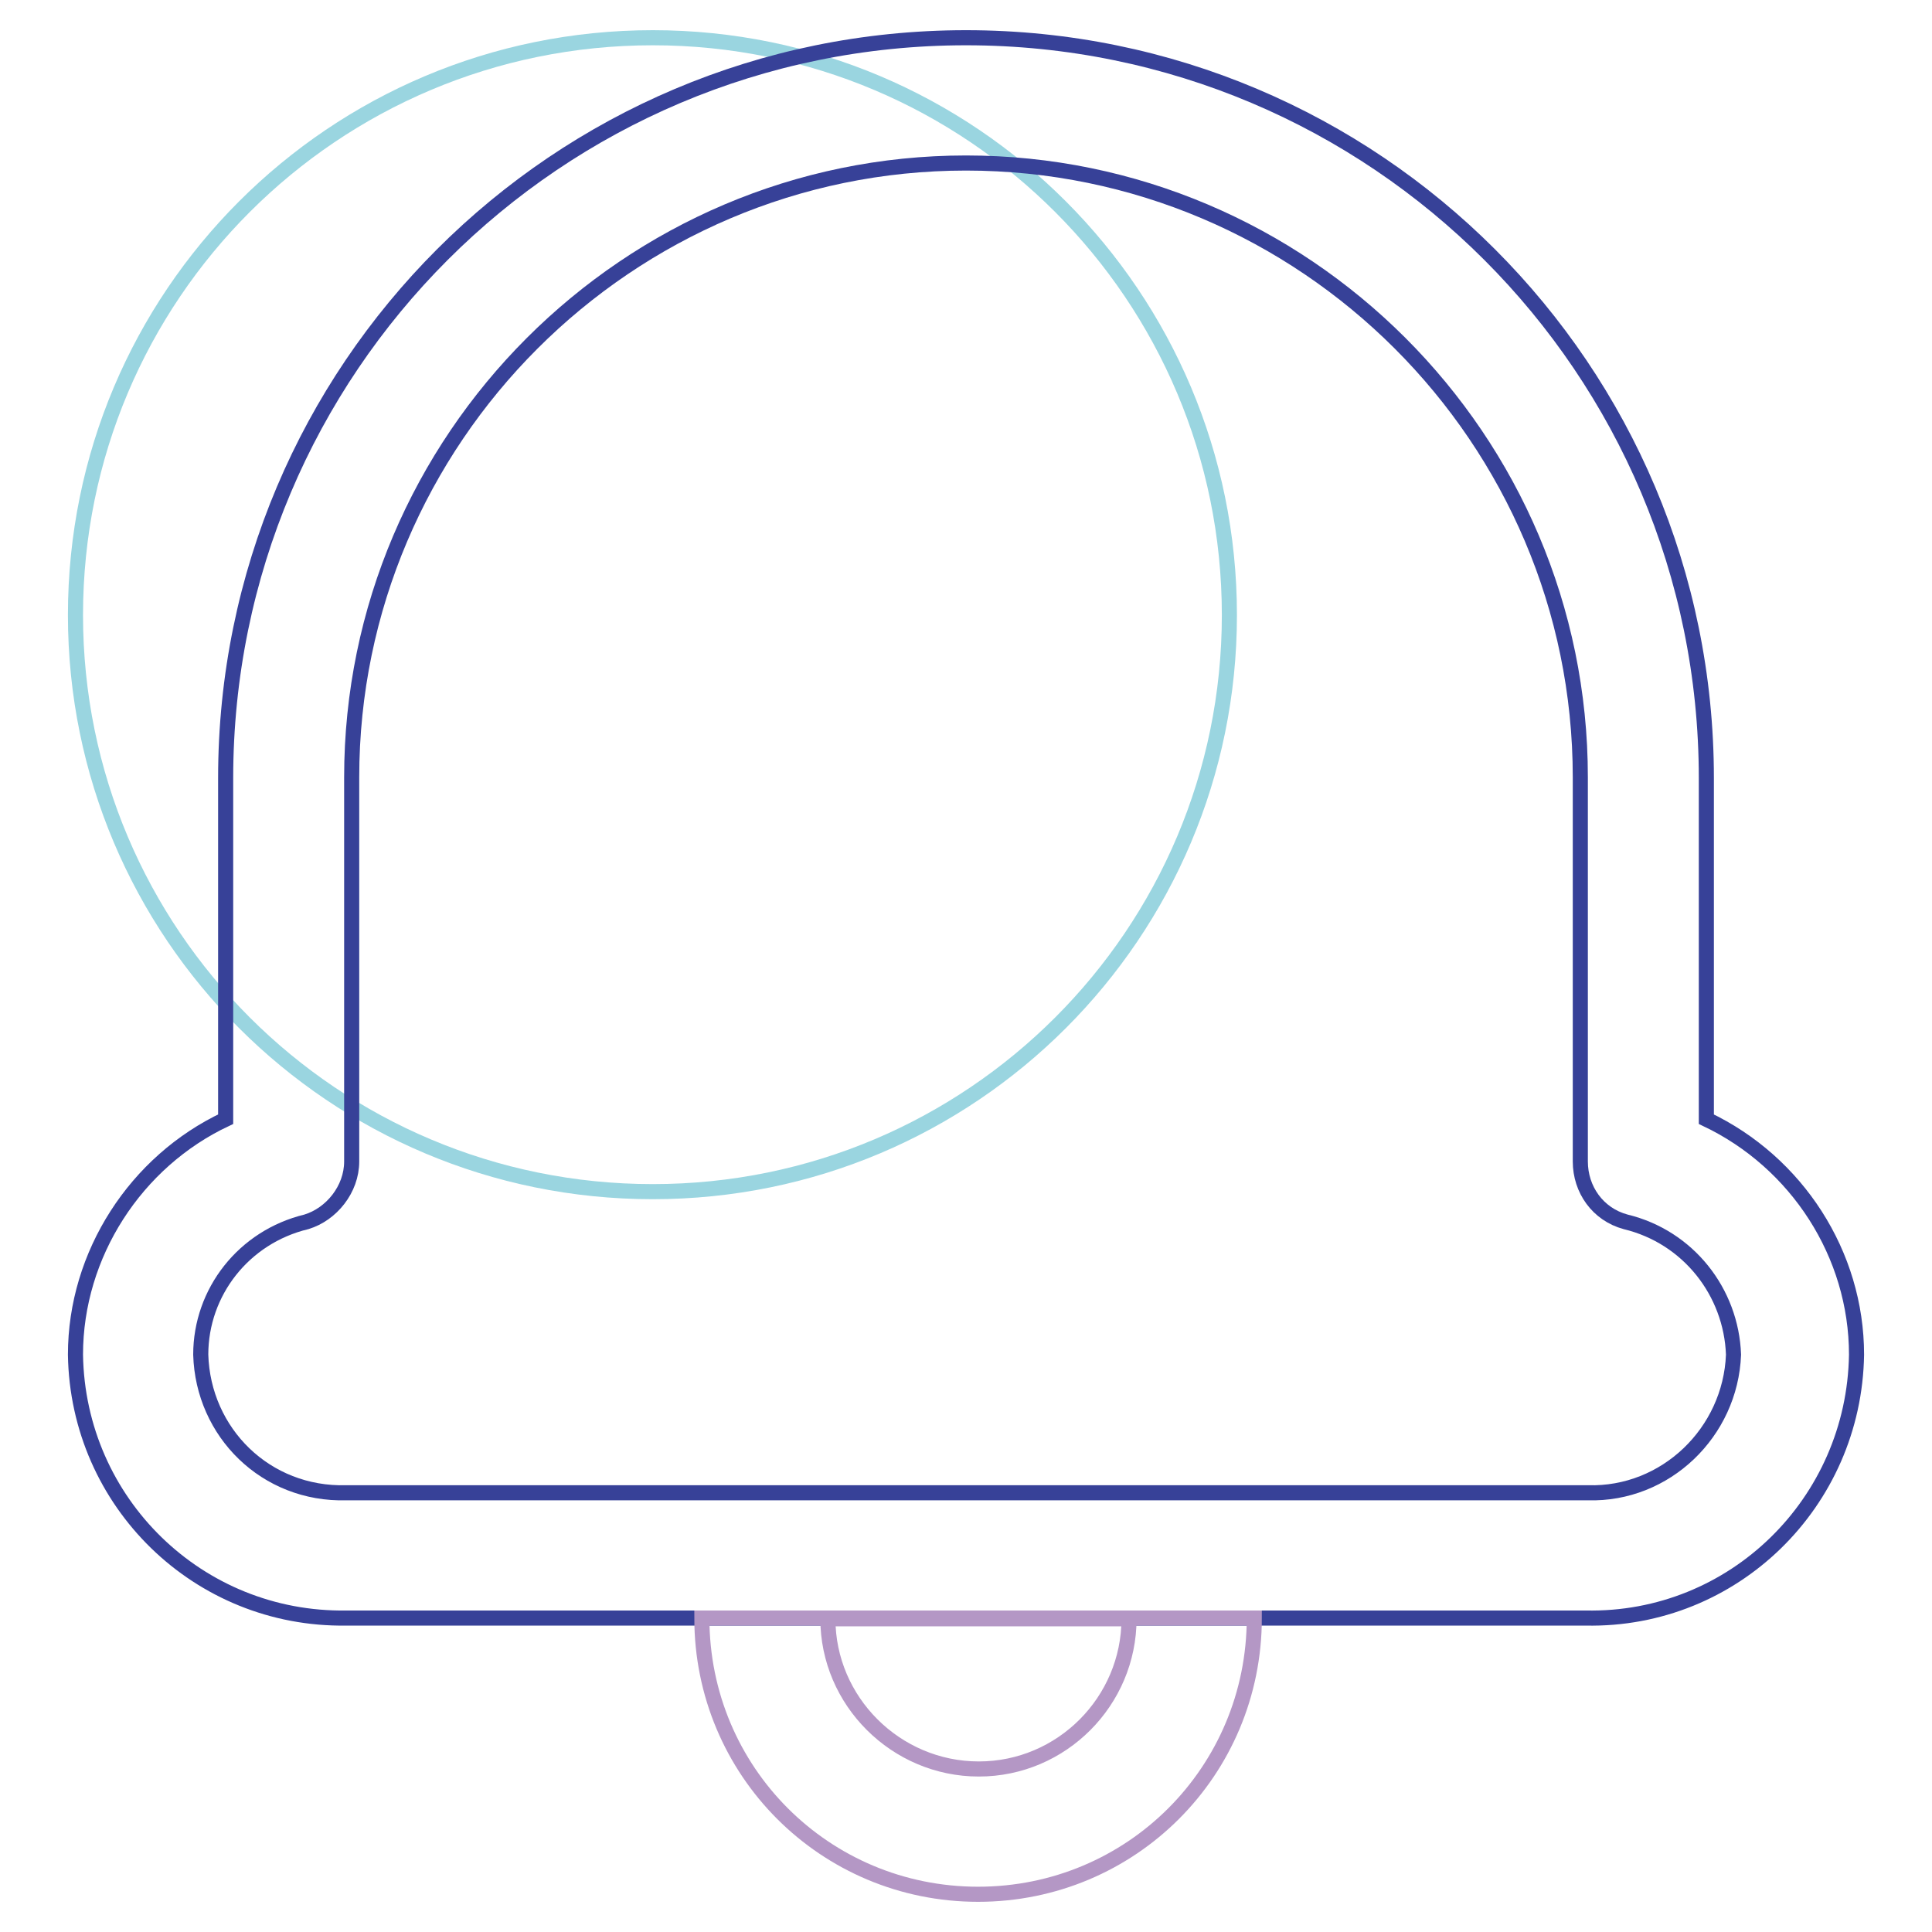 <?xml version="1.0" encoding="utf-8"?>
<!-- Svg Vector Icons : http://www.onlinewebfonts.com/icon -->
<!DOCTYPE svg PUBLIC "-//W3C//DTD SVG 1.1//EN" "http://www.w3.org/Graphics/SVG/1.1/DTD/svg11.dtd">
<svg version="1.1" xmlns="http://www.w3.org/2000/svg" xmlns:xlink="http://www.w3.org/1999/xlink" x="0px" y="0px" viewBox="0 0 256 256" enable-background="new 0 0 256 256" xml:space="preserve">
<g> <path stroke-width="2" fill-opacity="0" stroke="#9ad5e0"  d="M10,81.5c0,42.2,34.2,76.4,76.5,76.4c42.2,0,76.4-34.2,76.4-76.4l0,0C162.9,39.2,128.7,5,86.5,5 C44.2,5,10,39.2,10,81.5L10,81.5z"/> <path stroke-width="2" fill-opacity="0" stroke="#374198"  d="M210.1,214.4H45.9c-19.6,0.3-35.6-15.3-35.9-34.9c0-13.3,8-25.6,19.9-31.2v-45.2C29.9,48.9,73.8,5,128,5 c54.2,0,98.1,43.9,98.1,98.1v45.2c12,5.7,19.9,17.9,19.9,31.2C245.7,199.1,229.7,214.8,210.1,214.4L210.1,214.4z M215.4,161.9 c-3.7-1-6-4.3-6-8v-50.9c0-44.9-36.6-81.4-81.4-81.4s-81.4,36.6-81.4,81.4v50.9c0,3.7-2.7,7-6,8c-8.3,2-14,9.3-14,17.6 c0.3,10.3,8.6,18.6,19.3,18.3h164.5c10.3,0.3,18.9-8,19.3-18.3C229.4,171.2,223.7,163.9,215.4,161.9L215.4,161.9z"/> <path stroke-width="2" fill-opacity="0" stroke="#b497c5"  d="M166.2,214.4c0,20.3-16.3,36.6-36.6,36.6c-20.3,0-36.6-16.3-36.6-36.6H166.2z M129.7,234.4 c11,0,19.9-9,19.9-19.9h-39.9C109.7,225.4,118.7,234.4,129.7,234.4z"/></g>
</svg>